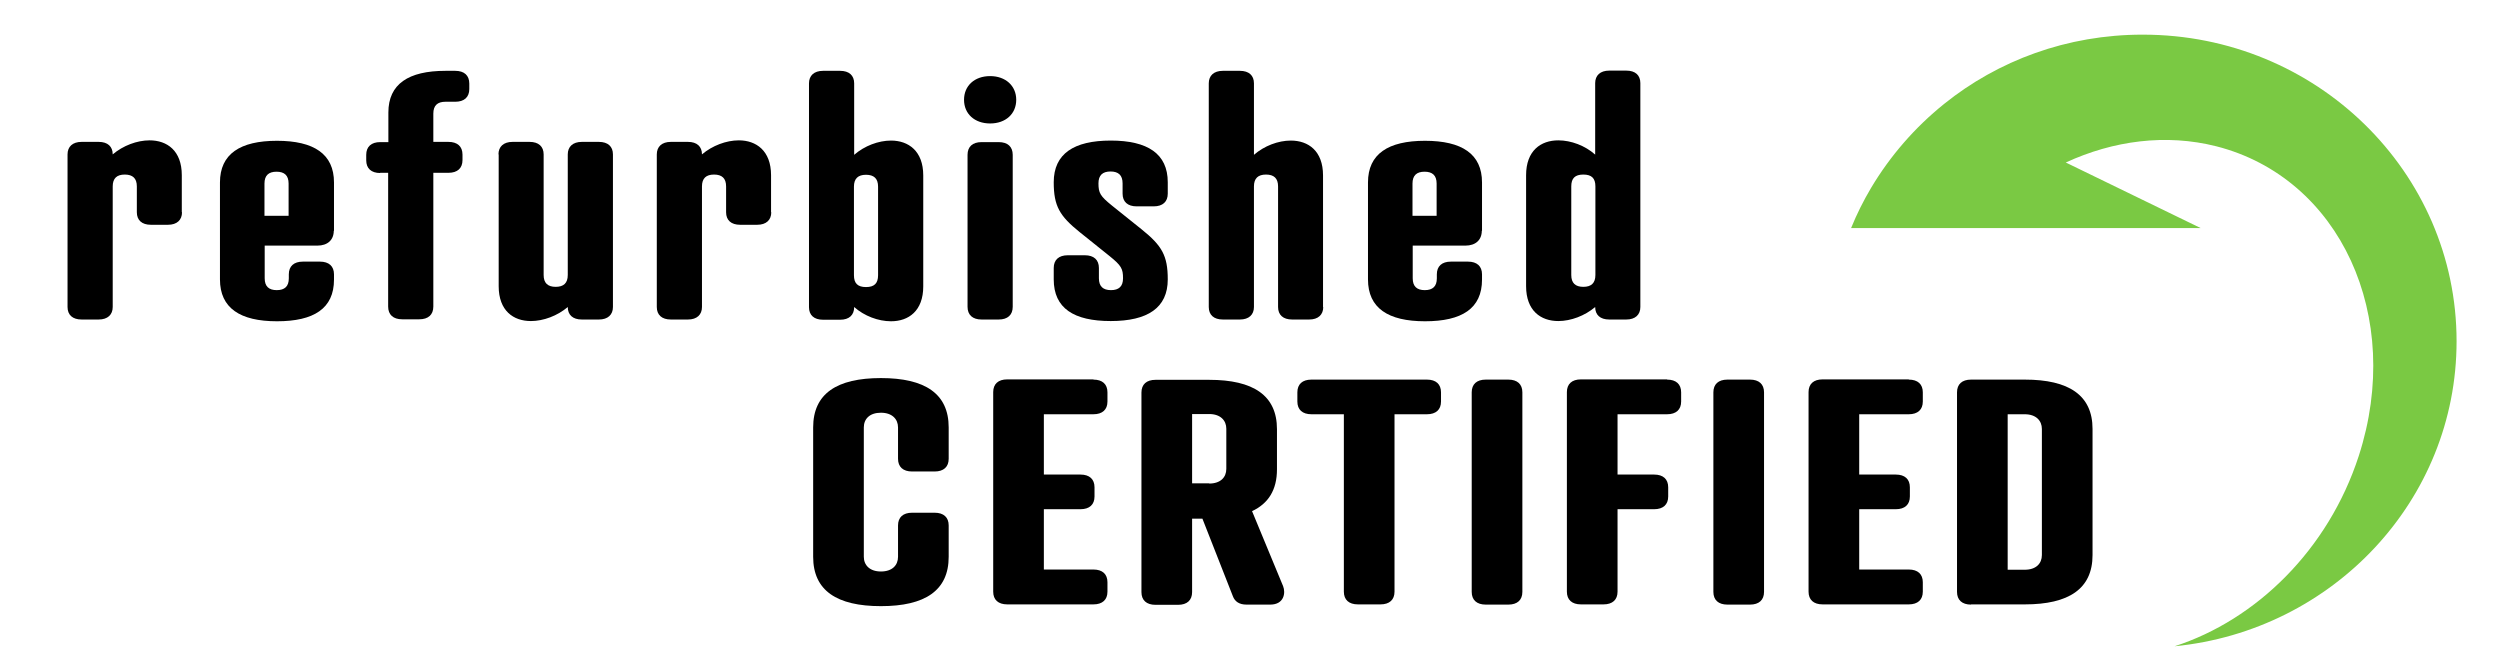<?xml version="1.0" encoding="UTF-8"?><svg id="Calque_2" xmlns="http://www.w3.org/2000/svg" viewBox="0 0 114 30"><defs><style>.cls-1{fill:#fff;}.cls-2{fill:#7ac943;}.cls-3{isolation:isolate;}</style></defs><g id="Calque_1-2"><g id="Rectangle_35"><rect class="cls-1" width="114" height="30"/><rect class="cls-1" x=".5" y=".5" width="112.99" height="29"/></g><g class="cls-3"><path d="m8.3,9.68c0,.35-.23.57-.64.57h-.78c-.41,0-.64-.21-.64-.57v-1.18c0-.37-.19-.54-.55-.54s-.55.17-.55.54v5.5c0,.35-.23.57-.64.57h-.78c-.41,0-.64-.21-.64-.57v-6.96c0-.35.23-.57.64-.57h.78c.41,0,.64.21.64.57h0c.47-.4,1.11-.64,1.68-.64.8,0,1.47.47,1.47,1.59v1.69Z"/><path d="m15.22,10.52c0,.42-.28.68-.75.68h-2.4v1.49c0,.37.19.54.55.54s.55-.17.55-.54v-.18c0-.37.23-.58.64-.58h.78c.41,0,.64.21.64.58v.24c0,1.32-.92,1.9-2.6,1.9s-2.6-.6-2.6-1.91v-4.42c0-1.3.92-1.9,2.6-1.9s2.6.6,2.6,1.9v2.21Zm-3.15-.68h1.09v-1.47c0-.37-.19-.54-.55-.54s-.55.17-.55.54v1.47Z"/><path d="m17.34,7.89c-.41,0-.64-.21-.64-.58v-.25c0-.37.23-.58.64-.58h.37v-1.35c0-1.3.92-1.9,2.6-1.9h.45c.41,0,.64.21.64.58v.25c0,.37-.23.58-.64.58h-.45c-.36,0-.55.17-.55.54v1.29h.69c.41,0,.64.21.64.58v.25c0,.37-.23.58-.64.58h-.69v6.1c0,.37-.23.58-.64.58h-.78c-.41,0-.64-.21-.64-.58v-6.1h-.37Z"/><path d="m22.73,7.04c0-.35.23-.57.64-.57h.78c.41,0,.64.21.64.57v5.5c0,.37.19.54.55.54s.55-.17.55-.54v-5.5c0-.35.23-.57.64-.57h.78c.41,0,.64.21.64.57v6.96c0,.35-.23.57-.64.57h-.78c-.41,0-.64-.21-.64-.57h0c-.47.4-1.11.64-1.68.64-.8,0-1.47-.47-1.47-1.59v-6.01Z"/><path d="m35.17,9.68c0,.35-.23.57-.64.57h-.78c-.41,0-.64-.21-.64-.57v-1.18c0-.37-.19-.54-.55-.54s-.55.17-.55.54v5.5c0,.35-.23.57-.64.57h-.78c-.41,0-.64-.21-.64-.57v-6.96c0-.35.23-.57.64-.57h.78c.41,0,.64.21.64.57h0c.47-.4,1.11-.64,1.68-.64.79,0,1.47.47,1.47,1.59v1.69Z"/><path d="m36.89,3.8c0-.35.23-.57.64-.57h.78c.41,0,.64.21.64.57v3.26c.47-.41,1.11-.65,1.68-.65.79,0,1.47.47,1.47,1.59v5.06c0,1.12-.67,1.59-1.47,1.59-.58,0-1.22-.24-1.68-.65h0c0,.37-.23.58-.64.58h-.78c-.41,0-.64-.21-.64-.57V3.8Zm3.15,4.71c0-.37-.19-.54-.55-.54s-.55.17-.55.54v4.04c0,.37.17.54.55.54s.55-.17.55-.54v-4.04Z"/><path d="m45.15,3.47c.7,0,1.19.44,1.19,1.08s-.48,1.08-1.19,1.08-1.19-.44-1.19-1.08.48-1.08,1.19-1.08Zm1.03,10.52c0,.37-.23.58-.64.58h-.78c-.41,0-.64-.21-.64-.58v-6.93c0-.37.23-.58.64-.58h.78c.41,0,.64.21.64.58v6.93Z"/><path d="m50.65,14.64c-1.68,0-2.6-.58-2.6-1.9v-.52c0-.37.23-.58.64-.58h.78c.41,0,.64.21.64.58v.47c0,.37.19.54.55.54s.55-.17.55-.54c0-.44-.08-.58-.61-1.01l-1.36-1.09c-.92-.74-1.19-1.19-1.19-2.28,0-1.3.92-1.9,2.6-1.9s2.6.6,2.6,1.9v.52c0,.37-.23.58-.64.58h-.78c-.41,0-.64-.21-.64-.58v-.47c0-.37-.19-.54-.55-.54s-.55.17-.55.54c0,.44.08.58.61,1.01l1.36,1.09c.92.74,1.19,1.19,1.19,2.28,0,1.3-.92,1.9-2.6,1.9Z"/><path d="m60.34,14c0,.35-.23.57-.64.57h-.78c-.41,0-.64-.21-.64-.57v-5.5c0-.37-.19-.54-.55-.54s-.55.17-.55.54v5.5c0,.35-.23.57-.64.57h-.78c-.41,0-.64-.21-.64-.57V3.8c0-.35.23-.57.64-.57h.78c.41,0,.64.21.64.57v3.26c.47-.41,1.11-.65,1.68-.65.8,0,1.47.47,1.47,1.59v6.01Z"/><path d="m67.57,10.52c0,.42-.28.68-.75.68h-2.4v1.49c0,.37.19.54.55.54s.55-.17.55-.54v-.18c0-.37.23-.58.64-.58h.78c.41,0,.64.21.64.58v.24c0,1.32-.92,1.9-2.6,1.9s-2.6-.6-2.6-1.91v-4.42c0-1.3.92-1.9,2.6-1.9s2.6.6,2.6,1.9v2.21Zm-3.15-.68h1.09v-1.47c0-.37-.19-.54-.55-.54s-.55.17-.55.54v1.47Z"/><path d="m74.8,14c0,.35-.23.57-.64.57h-.78c-.41,0-.64-.21-.64-.57h0c-.47.4-1.11.64-1.68.64-.8,0-1.47-.47-1.47-1.59v-5.06c0-1.12.67-1.59,1.47-1.59.58,0,1.22.24,1.68.65v-3.26c0-.35.23-.57.64-.57h.78c.41,0,.64.21.64.57v10.21Zm-3.15-1.46c0,.37.19.54.55.54s.55-.17.55-.54v-4.04c0-.37-.17-.54-.55-.54s-.55.17-.55.54v4.04Z"/></g><g class="cls-3"><path d="m43.26,20.92c0,.37-.23.58-.64.58h-1.03c-.41,0-.64-.21-.64-.58v-1.43c0-.38-.27-.67-.78-.67s-.78.28-.78.67v5.9c0,.38.27.67.78.67s.78-.28.78-.67v-1.43c0-.37.23-.58.64-.58h1.03c.41,0,.64.21.64.58v1.43c0,1.54-1.08,2.25-3.09,2.25s-3.09-.71-3.09-2.25v-5.9c0-1.54,1.08-2.25,3.09-2.25s3.09.71,3.09,2.25v1.43Z"/><path d="m49.86,17.31c.41,0,.64.21.64.58v.42c0,.37-.23.58-.64.58h-2.26v2.75h1.67c.41,0,.64.21.64.58v.42c0,.37-.23.58-.64.58h-1.67v2.75h2.26c.41,0,.64.21.64.58v.43c0,.37-.23.58-.64.58h-3.93c-.41,0-.64-.21-.64-.58v-9.1c0-.37.23-.58.64-.58h3.93Z"/><path d="m57.09,23.3l1.42,3.43c.12.3.05.84-.59.84h-1.08c-.33,0-.53-.14-.62-.38l-1.39-3.54h-.47v3.35c0,.37-.23.58-.64.58h-1.03c-.41,0-.64-.21-.64-.58v-9.1c0-.37.23-.58.64-.58h2.45c2.01,0,3.09.71,3.09,2.25v1.83c0,.94-.39,1.56-1.14,1.91Zm-1.95-1.25c.51,0,.78-.28.78-.67v-1.83c0-.38-.27-.67-.78-.67h-.78v3.16h.78Z"/><path d="m63.59,18.89v8.09c0,.37-.23.58-.64.58h-1.03c-.41,0-.64-.21-.64-.58v-8.09h-1.48c-.41,0-.64-.21-.64-.58v-.42c0-.37.23-.58.64-.58h5.27c.41,0,.64.21.64.58v.42c0,.37-.23.58-.64.58h-1.48Z"/><path d="m69.42,26.99c0,.37-.23.58-.64.58h-1.03c-.41,0-.64-.21-.64-.58v-9.1c0-.37.23-.58.64-.58h1.03c.41,0,.64.21.64.58v9.1Z"/><path d="m76.02,17.31c.41,0,.64.21.64.58v.42c0,.37-.23.58-.64.58h-2.26v2.75h1.67c.41,0,.64.21.64.58v.42c0,.37-.23.58-.64.58h-1.67v3.76c0,.37-.23.58-.64.58h-1.03c-.41,0-.64-.21-.64-.58v-9.1c0-.37.23-.58.64-.58h3.93Z"/><path d="m80.44,26.99c0,.37-.23.58-.64.58h-1.03c-.41,0-.64-.21-.64-.58v-9.1c0-.37.23-.58.64-.58h1.03c.41,0,.64.21.64.58v9.1Z"/><path d="m87.04,17.31c.41,0,.64.21.64.58v.42c0,.37-.23.58-.64.58h-2.26v2.75h1.67c.41,0,.64.21.64.58v.42c0,.37-.23.58-.64.58h-1.67v2.75h2.26c.41,0,.64.21.64.58v.43c0,.37-.23.58-.64.58h-3.93c-.41,0-.64-.21-.64-.58v-9.1c0-.37.23-.58.64-.58h3.93Z"/><path d="m89.88,27.57c-.41,0-.64-.21-.64-.58v-9.1c0-.37.23-.58.64-.58h2.45c2.01,0,3.09.71,3.09,2.25v5.75c0,1.54-1.08,2.25-3.09,2.25h-2.45Zm2.45-1.59c.51,0,.78-.28.78-.67v-5.75c0-.38-.27-.67-.78-.67h-.78v7.09h.78Z"/></g><path class="cls-2" d="m97.7,1.58c-3.44,0-6.59,1.18-9.05,3.16-1.33,1.07-2.46,2.37-3.33,3.83-.35.59-.65,1.19-.91,1.83h15.94l-6.15-2.99c2.17-1,4.56-1.32,6.86-.74,5.65,1.44,8.56,7.76,6.5,14.12-1.39,4.28-4.68,7.48-8.4,8.68,7.22-.71,12.86-6.66,12.86-13.91,0-7.72-6.4-13.98-14.3-13.98Z"/></g></svg>